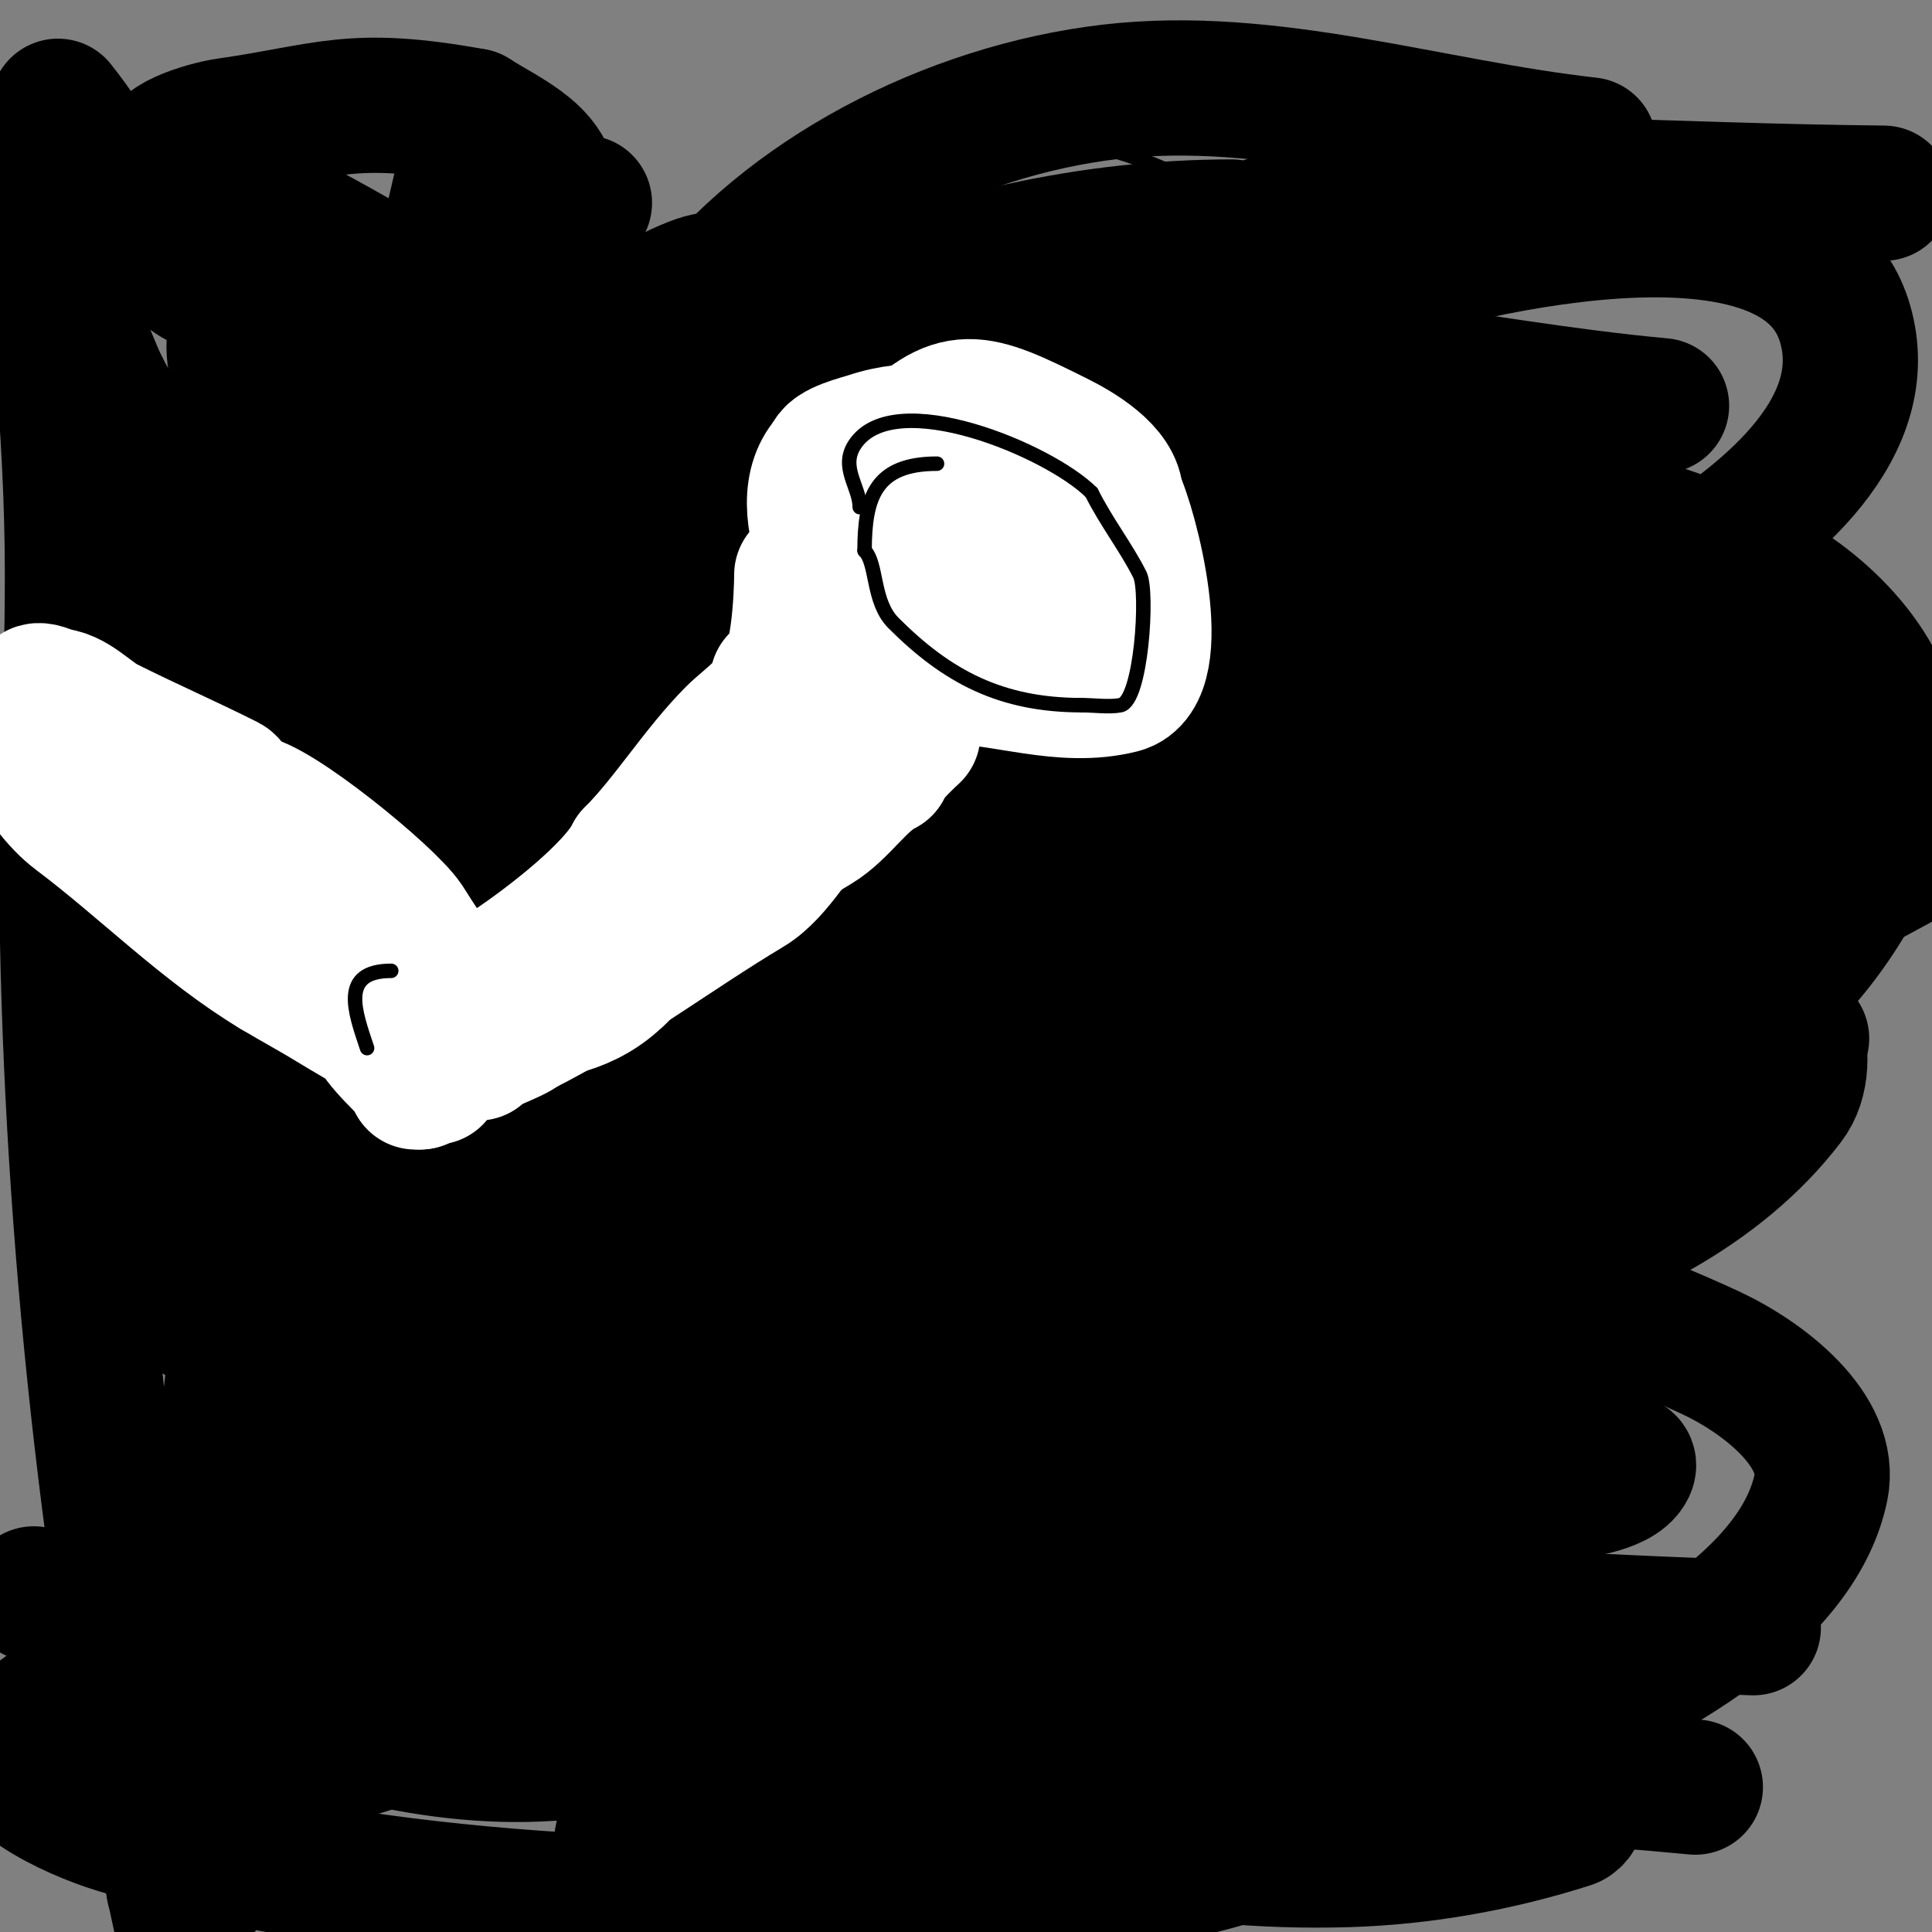 <svg viewBox='0 0 400 400' version='1.1' xmlns='http://www.w3.org/2000/svg' xmlns:xlink='http://www.w3.org/1999/xlink'><rect x="0" y="0" width="400" height="400" fill="#808080" stroke="none"/><g fill='none' stroke='#000000' stroke-width='3' stroke-linecap='round' stroke-linejoin='round'><path d='M166,42c-21.37,6.678 -45.931,12.594 -60,32c-22.691,31.297 -7.807,82.132 24,101c11.712,6.948 24.825,11.556 38,15c39.053,10.207 95.509,17.859 132,-6c30.204,-19.749 14.98,-65.104 2,-89c-20.069,-36.944 -55.736,-70.058 -101,-67c-12.838,0.867 -26.518,3.538 -37,11c-23.844,16.974 -29.759,53.186 -29,79c1.285,43.7 12.123,72.189 47,101c15.979,13.2 35.265,22.67 55,29c16.265,5.217 33.968,6.296 51,5c14.199,-1.08 28.475,-5.224 41,-12c27.535,-14.896 28.731,-49.514 18,-75c-11.163,-26.512 -32.131,-41.872 -56,-55'/><path d='M291,111l-17,-4'/></g>
<g fill='none' stroke='#000000' stroke-width='28' stroke-linecap='round' stroke-linejoin='round'><path d='M255,47c-57.838,0 -121.507,26.402 -155,75c-12.965,18.812 -23.679,52.832 -9,75c10.321,15.586 26.125,27.958 43,36c70.496,33.596 122.162,26.616 200,30'/><path d='M329,30c-33,-3.667 -66.019,-14.835 -99,-11c-66.861,7.775 -135.969,70.797 -82,139c51.145,64.634 98.275,62.319 173,81'/><path d='M344,84c-40,-3.667 -79.96,-14.203 -120,-11c-28.055,2.244 -56.476,11.548 -80,27c-40.075,26.324 -20.335,65.158 13,84c83.641,47.275 124.322,33.434 216,31'/><path d='M335,136c-42.333,2.667 -85.218,0.688 -127,8c-25.556,4.472 -50.843,13.502 -73,27c-8.406,5.121 -19.271,17.687 -14,26c7.626,12.026 25.778,14.277 40,15c53.244,2.707 115.121,-13.289 155,-51c11.488,-10.864 21.052,-30.393 15,-45c-6.456,-15.584 -27.45,-21.735 -44,-25c-68.993,-13.611 -143.192,-4.625 -207,25c-15.392,7.146 -33.402,19.23 -36,36c-2.195,14.168 12.136,28.67 25,35c31.268,15.386 66.277,24.045 101,27c124.177,10.568 125.687,-3.295 226,-48'/><path d='M347,113c-43.333,2.333 -87.315,-0.823 -130,7c-41.682,7.639 -82.918,20.412 -121,39c-13.336,6.509 -83.262,51.097 -27,74c29.083,11.839 61.61,15.805 93,15c133.968,-3.435 131.34,-15.814 236,-72'/><path d='M348,117c-120.498,8.279 -147.544,-0.458 -261,51c-20.341,9.226 -41.107,22.094 -53,41c-4.479,7.121 5.807,19.091 14,21c28.909,6.736 59.714,7.84 89,3c50.279,-8.309 98,-28 147,-42'/><path d='M390,40c-97.684,-1.085 -101.162,-11.315 -199,37c-20.211,9.981 -39.822,23.712 -53,42c-5.126,7.114 -3.388,21.277 4,26c39.457,25.227 119.634,7.859 153,-3c6.921,-2.252 99.14,-33.269 87,-75c-10.639,-36.57 -94.848,-10.615 -99,-9c-39.669,15.427 -123.872,63.531 -146,110c-6.892,14.474 -7.035,35.498 3,48c13.438,16.742 36.926,23.902 58,28c52.76,10.259 120.671,1.305 164,-34c15.963,-13.007 29.322,-33.42 30,-54c0.503,-15.26 -13.473,-29.92 -27,-37c-52.664,-27.562 -132.693,-20.842 -186,-10c-24.812,5.047 -48.842,14.748 -71,27c-7.122,3.938 -16.236,12.175 -14,20c2.592,9.071 14.946,12.35 24,15c40.814,11.946 100.216,11.22 140,7c17.044,-1.808 33.884,-6.165 50,-12c10.801,-3.911 9.693,-10.901 3,-16c-12.844,-9.786 -28.503,-12.787 -43,-19'/><path d='M268,131c4.346,0 0.091,8.793 -1,13c-3.085,11.899 -5.881,23.891 -8,36c-1.228,7.019 -2.829,13.971 -4,21c-2.786,16.713 -1.906,31.156 -24,28c-7.525,-1.075 -14.838,-3.454 -22,-6c-35.258,-12.536 -66.791,-36.022 -95,-60c-14.197,-12.068 -28.2,-24.899 -38,-41c-8.309,-13.651 -10.922,-29.844 -18,-44c-5.932,-11.864 -15.78,-20.824 -26,-29'/><path d='M32,49c-8.71,-8.71 -12.507,-17.633 -20,-27'/><path d='M8,27c3.529,30.585 7,61.157 7,92c0,25.331 -1.507,50.635 -1,76c1.331,66.525 9.544,139.948 24,205'/><path d='M42,391c0,-121.272 26.598,-237.272 54,-355'/><path d='M121,42c-9.532,18.061 -57.546,104.937 -64,131c-3.686,14.884 -7.115,32.417 0,46c8.992,17.167 26.167,30.414 44,38c61.412,26.123 147.386,23.522 209,7c22.528,-6.041 45.873,-17.441 60,-36c6.517,-8.562 -0.047,-25.031 -9,-31c-25.807,-17.205 -56.439,-27.704 -87,-33c-62.598,-10.847 -126.667,-10 -190,-15'/><path d='M161,243l0,0'/><path d='M227,193c-43.667,9 -88.879,12.386 -131,27c-9.084,3.151 -22.278,16.718 -16,24c16.159,18.744 42.302,26.868 66,34c45.572,13.716 93.333,18.667 140,28'/><path d='M311,334c-25,6 -50.81,9.292 -75,18c-9.662,3.478 -21.546,8.33 -25,18c-2.021,5.659 9.132,8.706 15,10c17.329,3.822 35.263,5.537 53,5c15.556,-0.471 31.173,-3.268 46,-8c2.245,-0.717 3.082,-5.894 1,-7c-31.626,-16.801 -83.903,-12.163 -113,-10c-22.898,1.702 -45.854,4.936 -68,11c-6.43,1.761 -18.305,5.744 -16,12c2.77,7.52 14.986,7 23,7c27.765,0 55.934,-0.809 83,-7c13.278,-3.037 132.166,-27.937 142,-75c2.47,-11.823 -12.039,-22.927 -23,-28c-30.832,-14.269 -64.381,-23.103 -98,-28c-51.542,-7.508 -104,-6 -156,-9'/><path d='M27,309c63,16 125.122,35.974 189,48c44.428,8.364 90,8.667 135,13'/><path d='M363,337c-111.618,-3.83 -200.738,-16.435 -307,4c-18.43,3.544 -40.723,4.805 -53,19c-6.031,6.973 12.183,15.306 21,18c28.143,8.599 57.649,12.871 87,15c34.217,2.482 120.317,5.757 161,-15c3.72,-1.898 -2.134,-9.419 -6,-11c-19.158,-7.837 -39.495,-13.172 -60,-16c-32.739,-4.516 -94.747,-7.718 -132,2c-1.962,0.512 -0.967,5.508 1,6c12.678,3.17 25.962,4.891 39,4c26.245,-1.794 52.786,-4.498 78,-12c15.733,-4.681 31.393,-12.393 43,-24c4.72,-4.72 5.273,-14.872 1,-20c-20.058,-24.069 -65.723,-29.909 -92,-33c-15.232,-1.792 -30.685,-1.82 -46,-1c-3.585,0.192 -9.014,0.548 -10,4c-0.782,2.738 5.196,2.499 8,3c6.596,1.178 13.321,1.473 20,2c5.991,0.473 11.998,0.7 18,1c0.666,0.033 2.596,-0.298 2,0c-8.692,4.346 -18.512,6.267 -27,11c-16.898,9.424 -59.933,37.289 -54,63c0.96,4.159 6.667,5.333 10,8'/><path d='M65,365c6.667,-2.667 14.588,-3.282 20,-8c24.805,-21.625 43.165,-72.975 18,-101c-24.12,-26.861 -41.479,-21.62 -74,-24'/><path d='M36,391l0,0'/><path d='M196,372c-3.333,-17.667 0.955,-38.745 -10,-53c-45.206,-58.822 -96.673,-61.65 -162,-80'/><path d='M7,330c30.667,4 61.074,12.19 92,12c24.06,-0.148 49.128,-2.975 71,-13c35.859,-16.435 30.408,-46.66 1,-65c-50.076,-31.23 -93.975,-24.925 -150,-27'/><path d='M40,305c17,0.667 34.071,3.693 51,2c10.175,-1.017 20.208,-4.78 29,-10c2.719,-1.614 4.48,-6.205 3,-9c-5.818,-10.989 -27.258,-9.815 -35,-9c-8.454,0.89 -19.987,5.027 -17,11c7.428,14.856 34.246,7.877 44,3c3.378,-1.689 9.885,-7.688 9,-13c-0.123,-0.735 -1.315,-1.294 -2,-1c-5.317,2.279 -6.855,7.097 -9,12c-1.142,2.609 -2.099,5.298 -3,8c-0.105,0.316 0.081,1.323 0,1c-4.901,-19.603 -16.158,-33.805 -34,-44c-8.276,-4.729 -14.996,-2.498 -22,-6c-3.399,-1.7 -2.078,-7.313 -3,-11c-1.333,-5.333 -2.667,-10.667 -4,-16'/><path d='M47,223c-3.632,-20.582 -7.027,-41.071 -8,-62c-0.367,-7.892 2.856,-36.287 -1,-44c-6.024,-12.049 -10.89,-24.78 -17,-37c-0.28,-0.559 -11,-16.298 -11,-19c0,-0.471 0.717,0.623 1,1c1.72,2.294 3.618,4.487 5,7c2.3,4.182 3.647,8.848 6,13c8.239,14.539 18.161,30.161 30,42c1.581,1.581 2.327,-3.868 3,-6c4.575,-14.487 7.916,-27.83 9,-43'/><path d='M64,75c0.466,-5.121 3.563,-28.563 -10,-15c-2.224,2.224 -4.006,5.017 -5,8c-3.026,9.079 7.161,26.054 16,29c0.949,0.316 0,-2 0,-3c0,-3 0.424,-6.03 0,-9c-2.104,-14.725 -7.432,-27.432 -18,-38c-5.32,-5.32 -15.205,-2.409 -11,6c3.781,7.563 14.322,7.499 21,8c15.45,1.159 30.713,1.143 45,-6c10.317,-5.158 17.253,-15.669 7,-24c-3.373,-2.741 -7.333,-4.667 -11,-7'/><path d='M98,24c-25.39,-4.616 -29.998,-1 -51,2c-4.584,0.655 -15.616,4.107 -12,7c9.08,7.264 20.807,10.404 31,16c23.651,12.985 39.444,23.41 62,39c19.413,13.418 33.995,26.584 55,36c2.804,1.257 6.085,2.972 9,2c1.581,-0.527 0.717,-3.495 0,-5c-2.704,-5.678 -5.489,-11.618 -10,-16c-7.365,-7.155 -15.636,-13.786 -25,-18c-19.893,-8.952 -59.353,-18.647 -78,0c-16.379,16.379 11.824,22.147 21,21c28.287,-3.536 29.439,-8.319 51,-24'/><path d='M151,84c2.667,-5 6.413,-9.56 8,-15c2.999,-10.283 -3.476,-11.449 -12,-11c-6.485,0.341 -40.603,20.786 -39,28c2.582,11.617 33.398,-3.676 34,-4c3.12,-1.68 5.352,-4.646 8,-7c0.352,-0.313 1.422,-1.211 1,-1c-10.283,5.141 -21.382,17.694 -27,24c-19.554,21.948 -33.863,41.299 -46,68c-3.013,6.628 -5.038,13.784 -6,21c-3.301,24.759 22.332,4.335 27,-5'/><path d='M99,182c2,0 5.515,-1.94 6,0c2.379,9.515 -14.941,27.302 -19,36c-1.783,3.821 -4,12 -4,12c0,0 0.236,-5.127 1,-12c1.03,-9.266 3.407,-21.186 -1,-30c-5.202,-10.405 -16.294,-9.06 -20,1c-1.425,3.869 -2.159,7.964 -3,12c-1.705,8.184 -2,16.64 -2,25'/><path d='M57,226c3.087,18.522 10.013,27.387 21,43c1.166,1.657 13.842,18.158 12,20c-1.996,1.996 -7.802,1.15 -9,1c-14.115,-1.764 -26.77,-10.329 -39,-17c-3.013,-1.643 -5.884,-3.562 -9,-5c-1.248,-0.576 -4,-2.374 -4,-1c0,3.48 6.547,2.568 10,3c21.364,2.671 42.733,2.301 64,6c23.732,4.127 43.313,12.146 63,26c4.258,2.997 9.671,5.343 12,10c0.298,0.596 -1.333,0 -2,0c-3.667,0 -7.333,0 -11,0'/><path d='M165,312c-7,-0.667 -14.048,-0.942 -21,-2c-8.402,-1.279 -16.725,-3.063 -25,-5c-7.401,-1.732 -14.626,-4.156 -22,-6c-0.647,-0.162 -2.647,-0.162 -2,0c6.667,1.667 13.46,2.89 20,5c16.376,5.283 31.644,10.714 49,12c1.907,0.141 15.195,0.61 16,-1c0.824,-1.648 -2.914,-4.991 -13,-6c-13.599,-1.36 -27.352,-0.718 -41,0c-6.138,0.323 -18,-2.146 -18,4c0,5.907 11.111,4.547 17,5c7.976,0.614 16,0 24,0c19.64,0 39.635,0.034 59,-4c4.751,-0.99 9.195,-3.314 14,-4c7.442,-1.063 15.494,1 23,1'/><path d='M245,311c1.333,-0.333 2.856,-0.238 4,-1c0.392,-0.261 -0.55,-0.859 -1,-1c-4.939,-1.543 -9.92,-3.017 -15,-4c-5.277,-1.021 -10.656,-1.422 -16,-2c-7.194,-0.778 -35.943,-7.057 -43,0c-0.527,0.527 0.371,1.6 1,2c3.144,2.001 6.399,4.04 10,5c6.906,1.841 44.456,5.834 48,6c15.505,0.727 54.152,0.017 70,-2c7.138,-0.908 14.019,-3.255 21,-5c0.957,-0.239 11.029,-1.059 13,-5c1.498,-2.996 -6.653,-0.854 -10,-1c-4.662,-0.203 -9.336,-0.146 -14,0c-11.986,0.375 -26.222,0.055 -38,3c-2.91,0.728 6.01,0.239 9,0c11.472,-0.918 22.747,-3.589 34,-6c3.644,-0.781 7.324,-1.387 11,-2c0.329,-0.055 1.333,0 1,0c-13.53,0 -22.25,1.105 -36,4'/><path d='M294,302c-5,1.667 -10.122,3.004 -15,5c-27.704,11.333 35.726,11.085 30,-8c-3.305,-11.015 -38.487,-10 -47,-10c-2.569,0 -15.394,-1.92 -12,6c3.642,8.497 19.287,-2.287 23,-6c1.313,-1.313 -2.052,0.435 0,3c1.462,1.828 7.165,2.771 9,3c4.923,0.615 12.567,-7.567 16,-11'/><path d='M298,284c5.041,-4.201 11.26,-9.652 18,-11c15.865,-3.173 21.892,-6.836 18,-25c-3.327,-15.526 -16.991,-24.286 -28,-34c-4.66,-4.112 -12.168,-8.995 -11,-16c1.576,-9.454 26.247,-16.185 34,-22c1.262,-0.947 7,-5.976 7,-8'/><path d='M336,168c3.548,-5.322 4.559,-13.765 3,-20c-0.75,-3.001 -5.342,-9.488 -3,-13c0.413,-0.62 1.265,-0.877 2,-1c6.694,-1.116 16.505,-4 23,-4c3.667,0 0,7.333 0,11c0,10.615 -0.365,10.764 1,21c0.279,2.09 0.509,7.491 2,6c4.026,-4.026 0.409,-17.774 -1,-22c-0.206,-0.619 -3,-10.622 -3,-8'/><path d='M360,138c-1.928,5.785 0,22 0,22c0,0 -8.769,-5.385 -10,-6'/></g>
<g fill='none' stroke='#ffffff' stroke-width='28' stroke-linecap='round' stroke-linejoin='round'><path d='M206,90c-9.155,0 -16.733,-2.089 -26,1c-1.667,0.556 -8,2.053 -8,4'/><path d='M172,95c-9.653,9.653 3.691,32.768 12,39c3.34,2.505 8.31,4.155 12,6'/><path d='M196,140c11.954,0 23.925,5.019 36,2c9.885,-2.471 2.065,-32.869 -1,-39'/><path d='M231,103c0,-5.331 -7.85,-9.925 -12,-12c-17.541,-8.771 -20.982,-10.018 -33,2c-3.653,3.653 -6,7.973 -6,12'/><path d='M180,105c-14.057,14.057 14.394,21.758 23,11c0.981,-1.227 6.027,-7.973 4,-10c-1.356,-1.356 -4.496,-0.496 -6,-2'/><path d='M201,104c-3.229,0 -3.92,13.239 -3,16c2.155,6.466 14.791,6.736 20,5c2.066,-0.689 1,-7.217 1,-9'/><path d='M219,116'/><path d='M166,119c0,3.49 -0.602,22 -5,22'/><path d='M161,141c0,4.134 -6.228,8.228 -9,11c-7.472,7.472 -13.706,17.706 -21,25'/><path d='M131,177c-3.734,7.467 -17.812,18.208 -25,23c-2.527,1.685 -5.354,7 -8,7'/><path d='M98,207c-0.628,0.628 -3.531,2.469 -3,3c0.942,0.942 7.711,0 9,0c9.545,0 17.753,-1.753 24,-8'/><path d='M128,202c12.461,-12.461 26.155,-22.093 41,-31c5.17,-3.102 8.86,-9.43 14,-12'/><path d='M183,159c0,-1.53 6,-7 6,-7c0,0 -6.551,2.731 -7,3c-4.692,2.815 -8.233,8.233 -12,12'/><path d='M170,167c-4.784,4.784 -9.163,13.498 -15,17c-15.88,9.528 -30.755,20.878 -47,29'/><path d='M108,213c-1.463,1.463 -9,3.734 -9,5'/><path d='M94,202c-3.566,0 -7.869,-7.803 -10,-11c-3.774,-5.66 -27.566,-25 -33,-25'/><path d='M51,166c-2.574,0 -2.784,-3.392 -4,-4c-8.955,-4.478 -16.01,-7.505 -25,-12c-3.494,-1.747 -6.973,-6 -11,-6'/><path d='M11,144c-7.774,-3.887 -1.397,4.406 1,10c0.956,2.23 0.59,5.025 2,7c7.929,11.101 25.649,15.649 35,25'/><path d='M49,186c13.653,4.551 21.202,20.362 32,29c0.482,0.386 9,8 9,8c0,0 -2.568,-2.773 -4,-4c-5.033,-4.314 -11.367,-7.534 -17,-11c-3.944,-2.427 -8.029,-4.617 -12,-7'/><path d='M57,201c-14.636,-8.781 -27.384,-21.788 -41,-32c-4.199,-3.149 -7.182,-7.773 -10,-12c-0.523,-0.784 -2,-2 -2,-2c0,0 5.385,4.039 12,9c4,3 8,6 12,9c7.101,5.325 14.389,10.434 22,15'/><path d='M50,188c8.936,6.383 23.057,16.114 28,26c1.513,3.025 9.414,10 9,10'/><path d='M87,224l-1,0'/></g>
<g fill='none' stroke='#000000' stroke-width='3' stroke-linecap='round' stroke-linejoin='round'><path d='M194,96c-12.669,0 -15,6.834 -15,18'/><path d='M179,114c2.662,2.662 1.554,10.554 6,15c11.175,11.175 22.307,17 39,17'/><path d='M224,146c2.407,0 5.747,0.451 8,0c4.329,-0.866 5.732,-23.537 4,-27c-2.827,-5.654 -6.921,-10.843 -10,-17'/><path d='M226,102c-8.768,-8.768 -40.879,-22.182 -49,-10c-3.151,4.727 1,8.776 1,13'/><path d='M81,201c-10.743,0 -7.503,8.491 -5,16'/></g>
</svg>